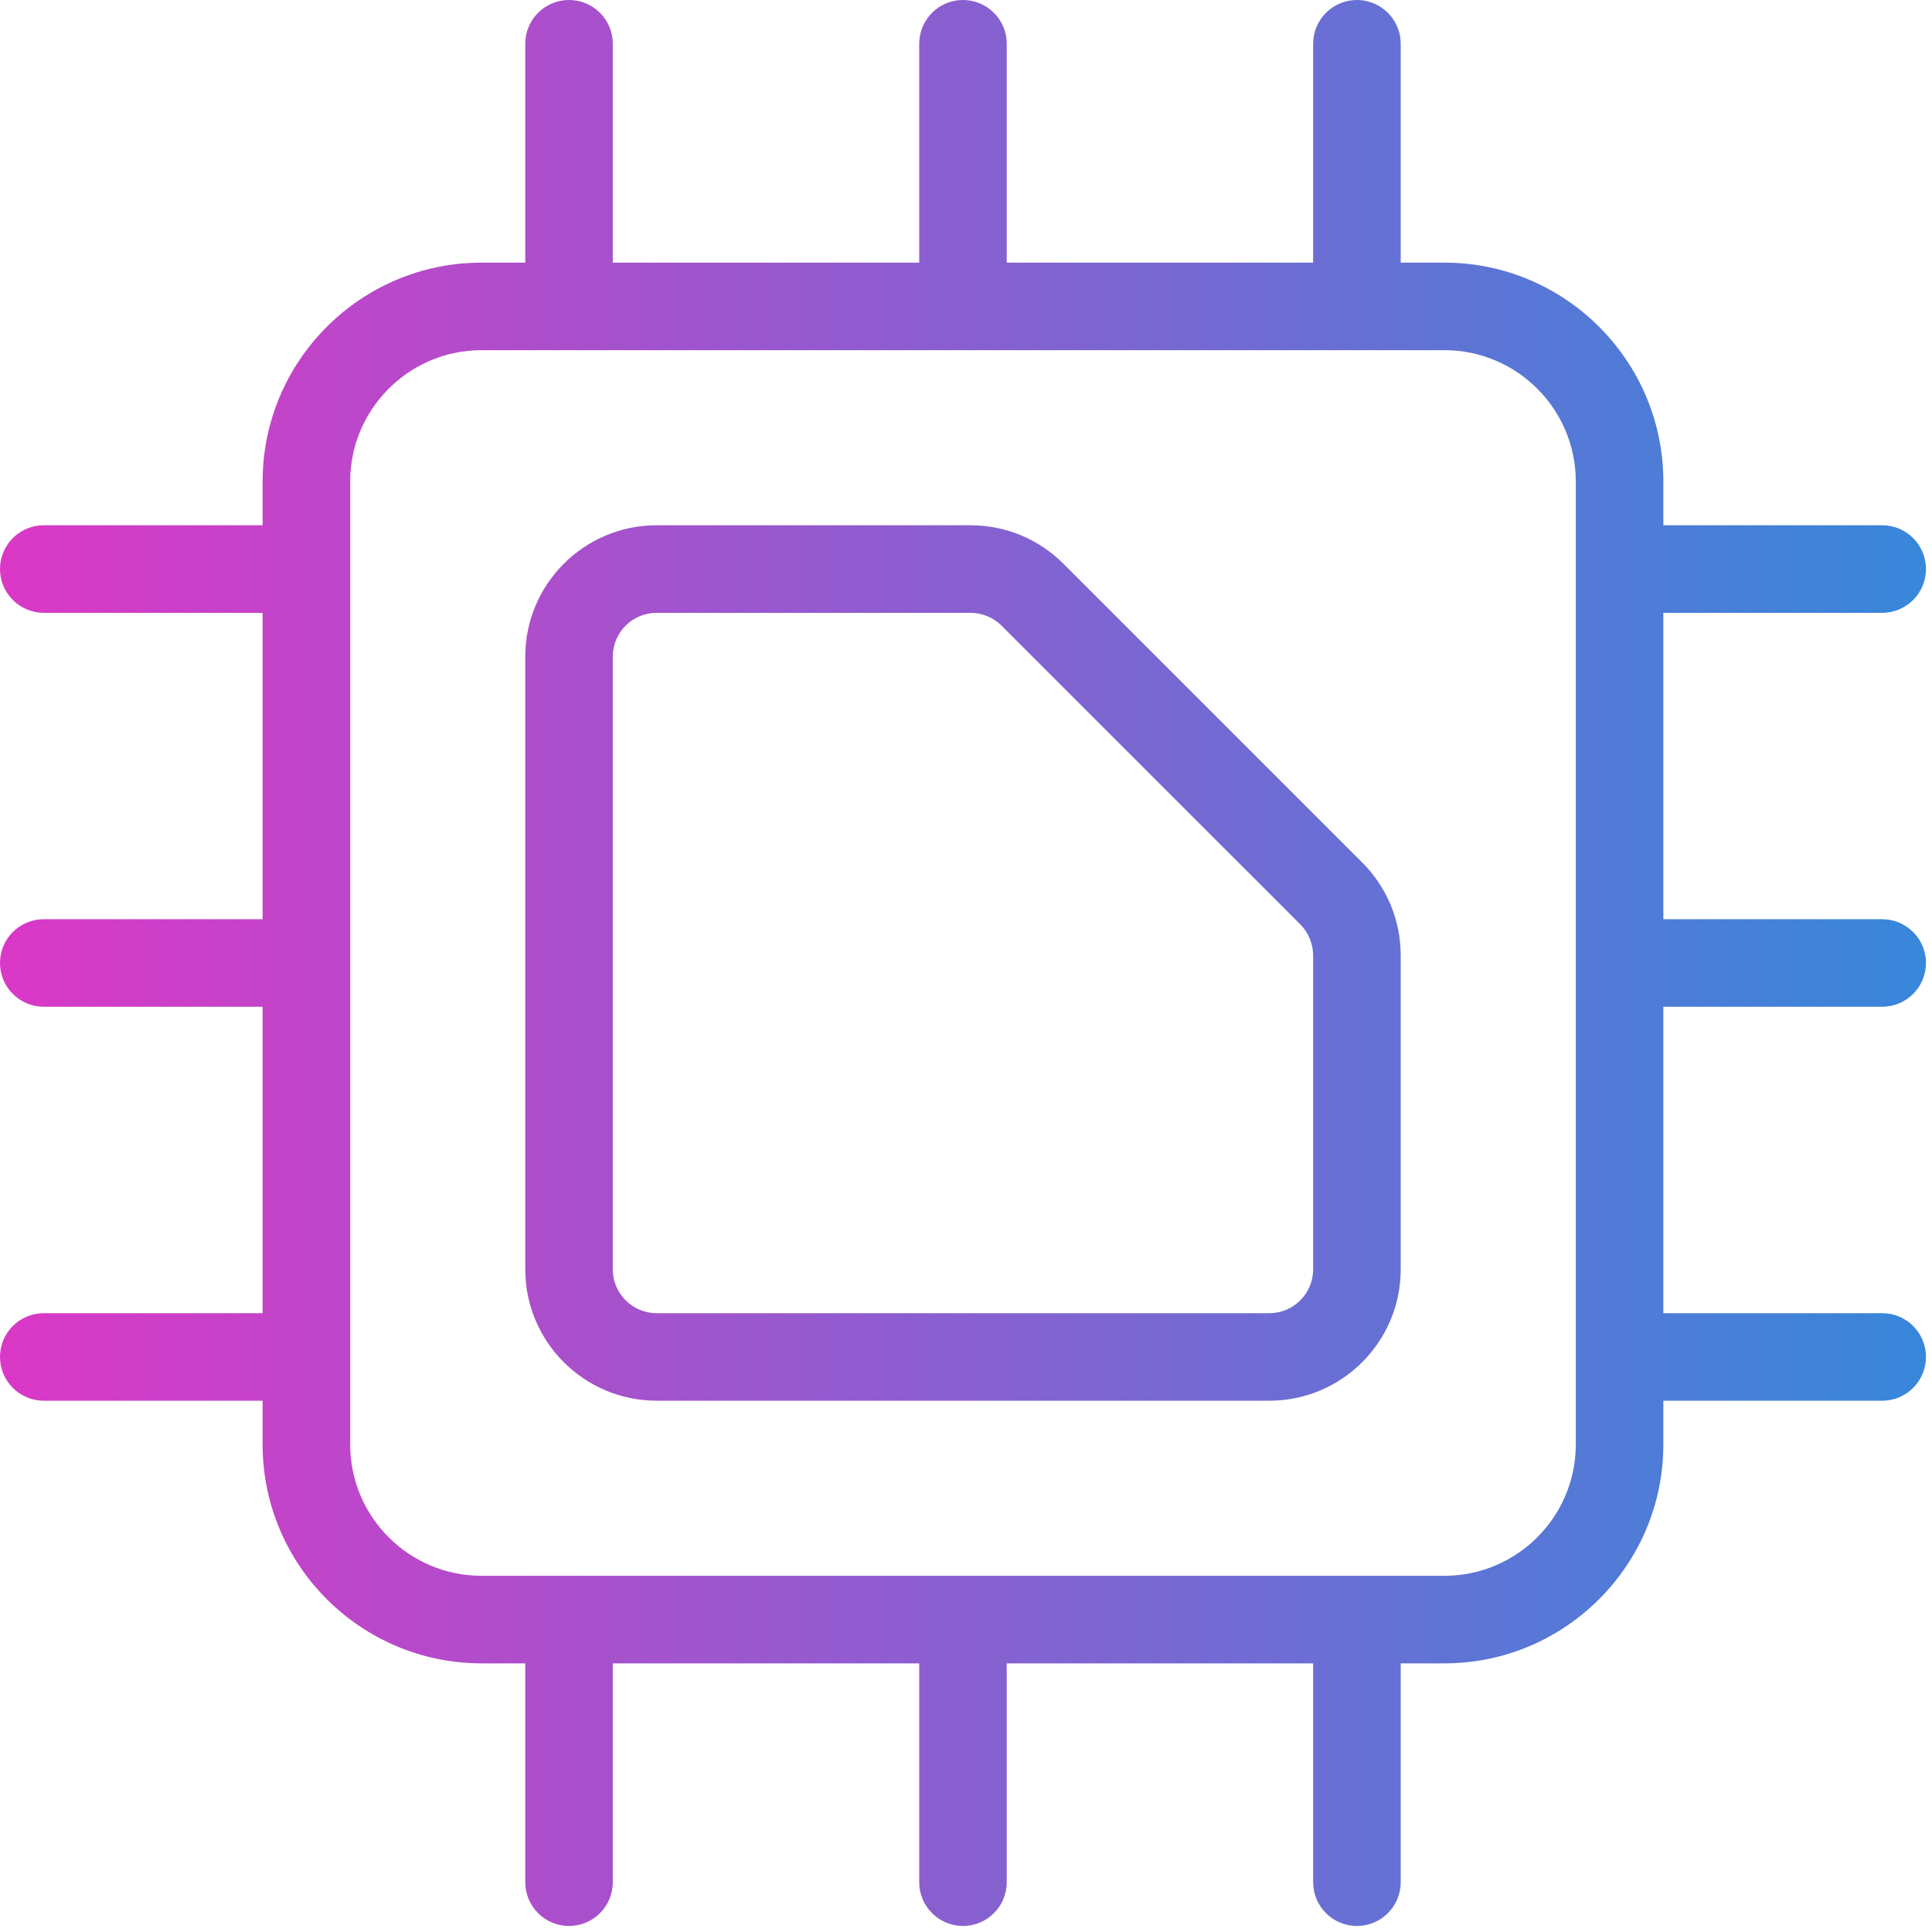 <svg width="56" height="56" viewBox="0 0 56 56" fill="none" xmlns="http://www.w3.org/2000/svg">
<path fill-rule="evenodd" clip-rule="evenodd" d="M41.869 45.675C43.967 45.675 45.675 43.968 45.675 41.869V34.259V13.956C45.675 11.858 43.967 10.15 41.869 10.15H13.956C11.858 10.15 10.15 11.858 10.15 13.956V19.031V41.869C10.15 43.968 11.858 45.675 13.956 45.675H17.961H19.031H41.869ZM54.556 29.181H48.213V34.259V38.063H54.556C55.257 38.063 55.825 38.631 55.825 39.331C55.825 40.032 55.257 40.6 54.556 40.6H48.213V41.869C48.213 45.366 45.365 48.213 41.869 48.213H40.6V54.557C40.6 55.257 40.032 55.825 39.331 55.825C38.631 55.825 38.062 55.257 38.062 54.557V48.213H29.181V54.557C29.181 55.257 28.613 55.825 27.912 55.825C27.212 55.825 26.644 55.257 26.644 54.557V48.213H19.031H17.961H17.762V54.557C17.762 55.257 17.194 55.825 16.494 55.825C15.793 55.825 15.225 55.257 15.225 54.557V48.213H13.956C10.459 48.213 7.612 45.368 7.612 41.869V40.6H1.269C0.568 40.6 0 40.032 0 39.331C0 38.631 0.568 38.063 1.269 38.063H7.612V29.181H1.269C0.568 29.181 0 28.613 0 27.913C0 27.212 0.568 26.644 1.269 26.644H7.612V19.031V17.763H1.269C0.568 17.763 0 17.194 0 16.494C0 15.794 0.568 15.225 1.269 15.225H7.612V13.956C7.612 10.46 10.457 7.613 13.956 7.613H15.225V1.269C15.225 0.568 15.793 0 16.494 0C17.194 0 17.762 0.568 17.762 1.269V7.613H26.644V1.269C26.644 0.568 27.212 0 27.912 0C28.613 0 29.181 0.568 29.181 1.269V7.613H38.062V1.269C38.062 0.568 38.631 0 39.331 0C39.375 0 39.418 0.002 39.461 0.007C39.759 0.037 40.027 0.171 40.228 0.372C40.257 0.401 40.284 0.431 40.31 0.462C40.491 0.681 40.6 0.962 40.6 1.269V7.613H41.869C45.365 7.613 48.213 10.46 48.213 13.956V15.225H54.556C55.257 15.225 55.825 15.794 55.825 16.494C55.825 17.194 55.257 17.763 54.556 17.763H48.213V26.644H54.556C55.257 26.644 55.825 27.212 55.825 27.913C55.825 28.613 55.257 29.181 54.556 29.181ZM36.794 38.063C37.492 38.063 38.062 37.494 38.062 36.794V34.256V29.181V27.694C38.062 27.362 37.928 27.035 37.693 26.796L29.029 18.133C28.791 17.897 28.463 17.763 28.131 17.763H19.032C18.331 17.763 17.762 18.331 17.762 19.031V36.794C17.762 37.492 18.331 38.063 19.032 38.063H26.643H36.794ZM28.131 15.225C29.145 15.225 30.102 15.621 30.823 16.339L39.486 25.002C40.205 25.723 40.6 26.679 40.6 27.694V34.256V34.257V36.794C40.6 38.893 38.892 40.6 36.794 40.6H19.032C16.933 40.6 15.225 38.893 15.225 36.794V27.694V19.031C15.225 16.933 16.933 15.225 19.032 15.225H28.131Z" fill="url(#paint0_linear)"/>
<defs>
<linearGradient id="paint0_linear" x1="0" y1="55.825" x2="55.825" y2="55.825" gradientUnits="userSpaceOnUse">
<stop stop-color="#DA38C6"/>
<stop offset="1" stop-color="#3787DA"/>
</linearGradient>
</defs>
</svg>
